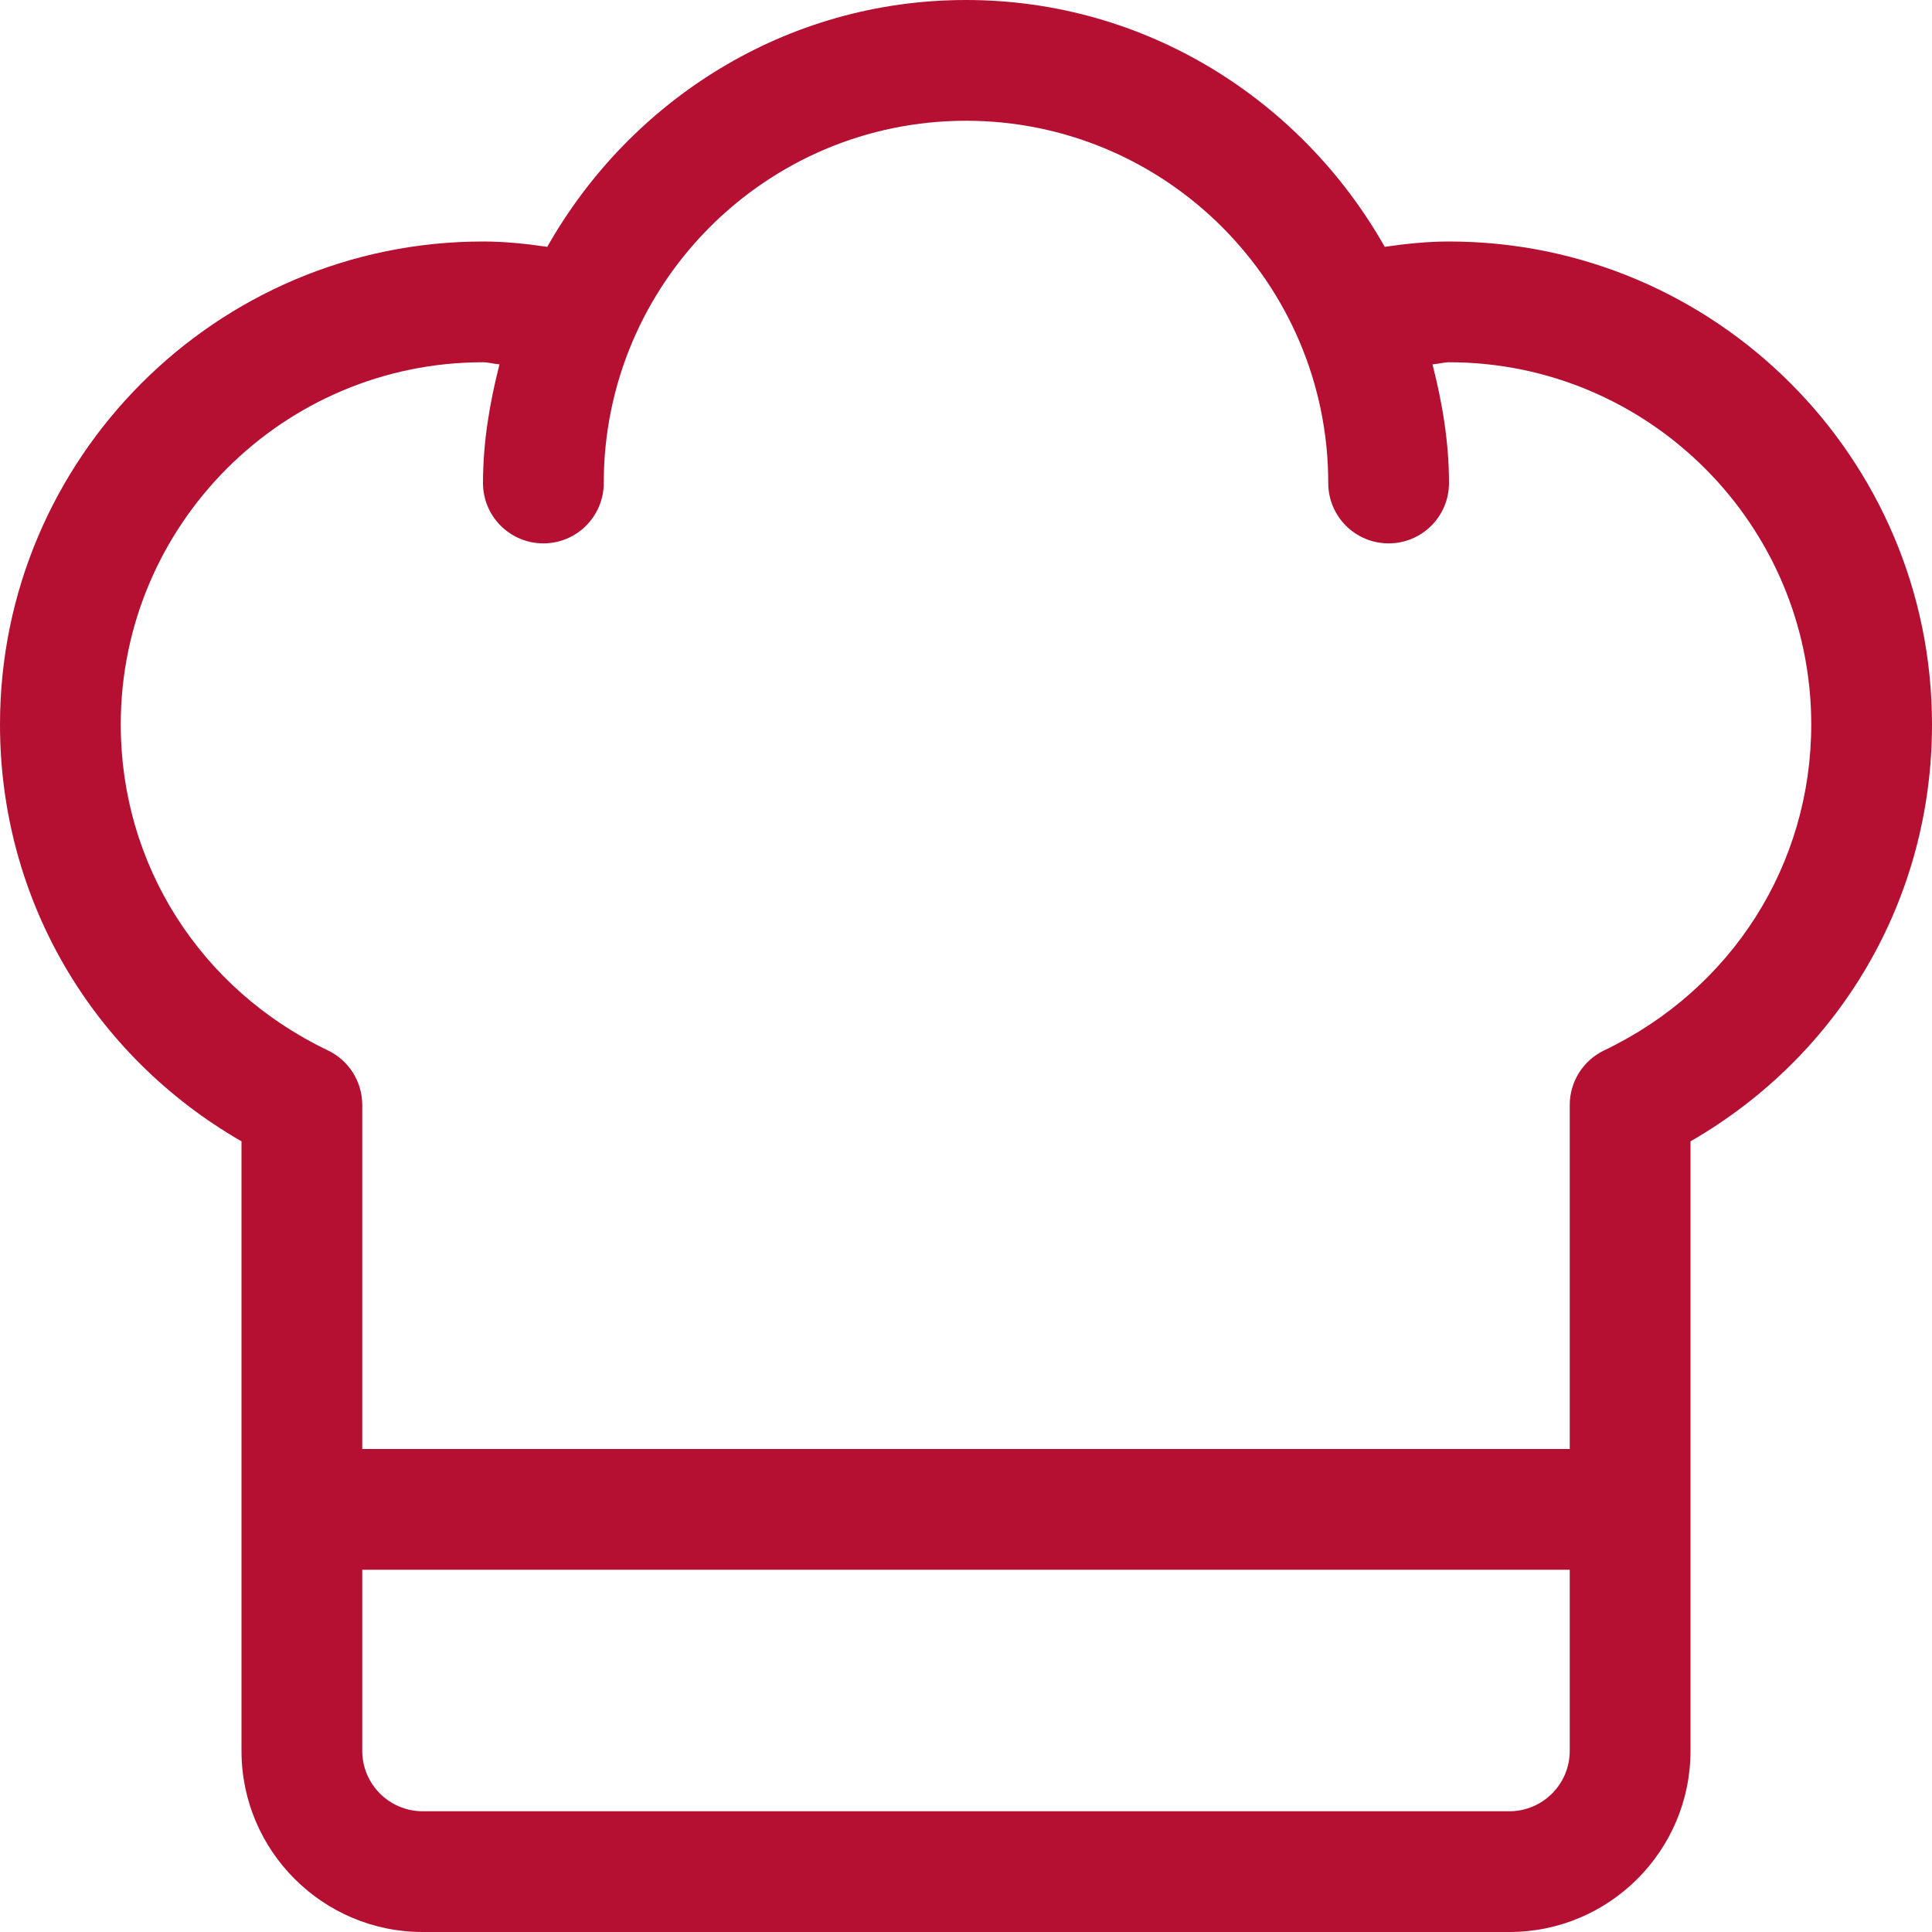<?xml version="1.0" encoding="UTF-8"?> <svg xmlns="http://www.w3.org/2000/svg" id="Capa_1" height="512" viewBox="0 0 552.47 552.47" width="512"><path fill="#b50f32" d="m414.353 69.059c-5.968 0-12.105.605-18.377 1.528-23.742-41.917-68.229-70.587-119.741-70.587s-95.999 28.671-119.74 70.587c-6.272-.923-12.409-1.528-18.377-1.528-76.157 0-138.118 61.944-138.118 138.117 0 49.771 26.184 94.484 69.059 119.201v174.299c0 28.561 23.233 51.794 51.794 51.794h310.765c28.561 0 51.794-23.233 51.794-51.794v-174.299c42.875-24.717 69.059-69.43 69.059-119.201-.001-76.173-61.961-138.117-138.118-138.117zm17.264 448.882h-310.764c-9.526 0-17.265-7.756-17.265-17.265v-51.794h345.294v51.794c0 9.509-7.739 17.265-17.265 17.265zm27.078-217.562c-5.985 2.866-9.813 8.936-9.813 15.579v98.395h-345.294v-98.395c0-6.643-3.827-12.712-9.813-15.579-36.552-17.467-59.246-53.177-59.246-93.202 0-57.122 46.466-103.588 103.588-103.588 1.467 0 3.216.516 4.719.594-2.784 10.919-4.719 22.16-4.719 33.935 0 9.543 7.722 17.265 17.265 17.265s17.265-7.722 17.265-17.265c0-57.122 46.466-103.588 103.588-103.588s103.588 46.466 103.588 103.588c0 9.543 7.722 17.265 17.265 17.265s17.265-7.722 17.265-17.265c0-11.775-1.935-23.016-4.719-33.935 1.503-.078 3.252-.594 4.719-.594 57.122 0 103.588 46.466 103.588 103.588 0 40.025-22.694 75.735-59.246 93.202z"></path></svg> 